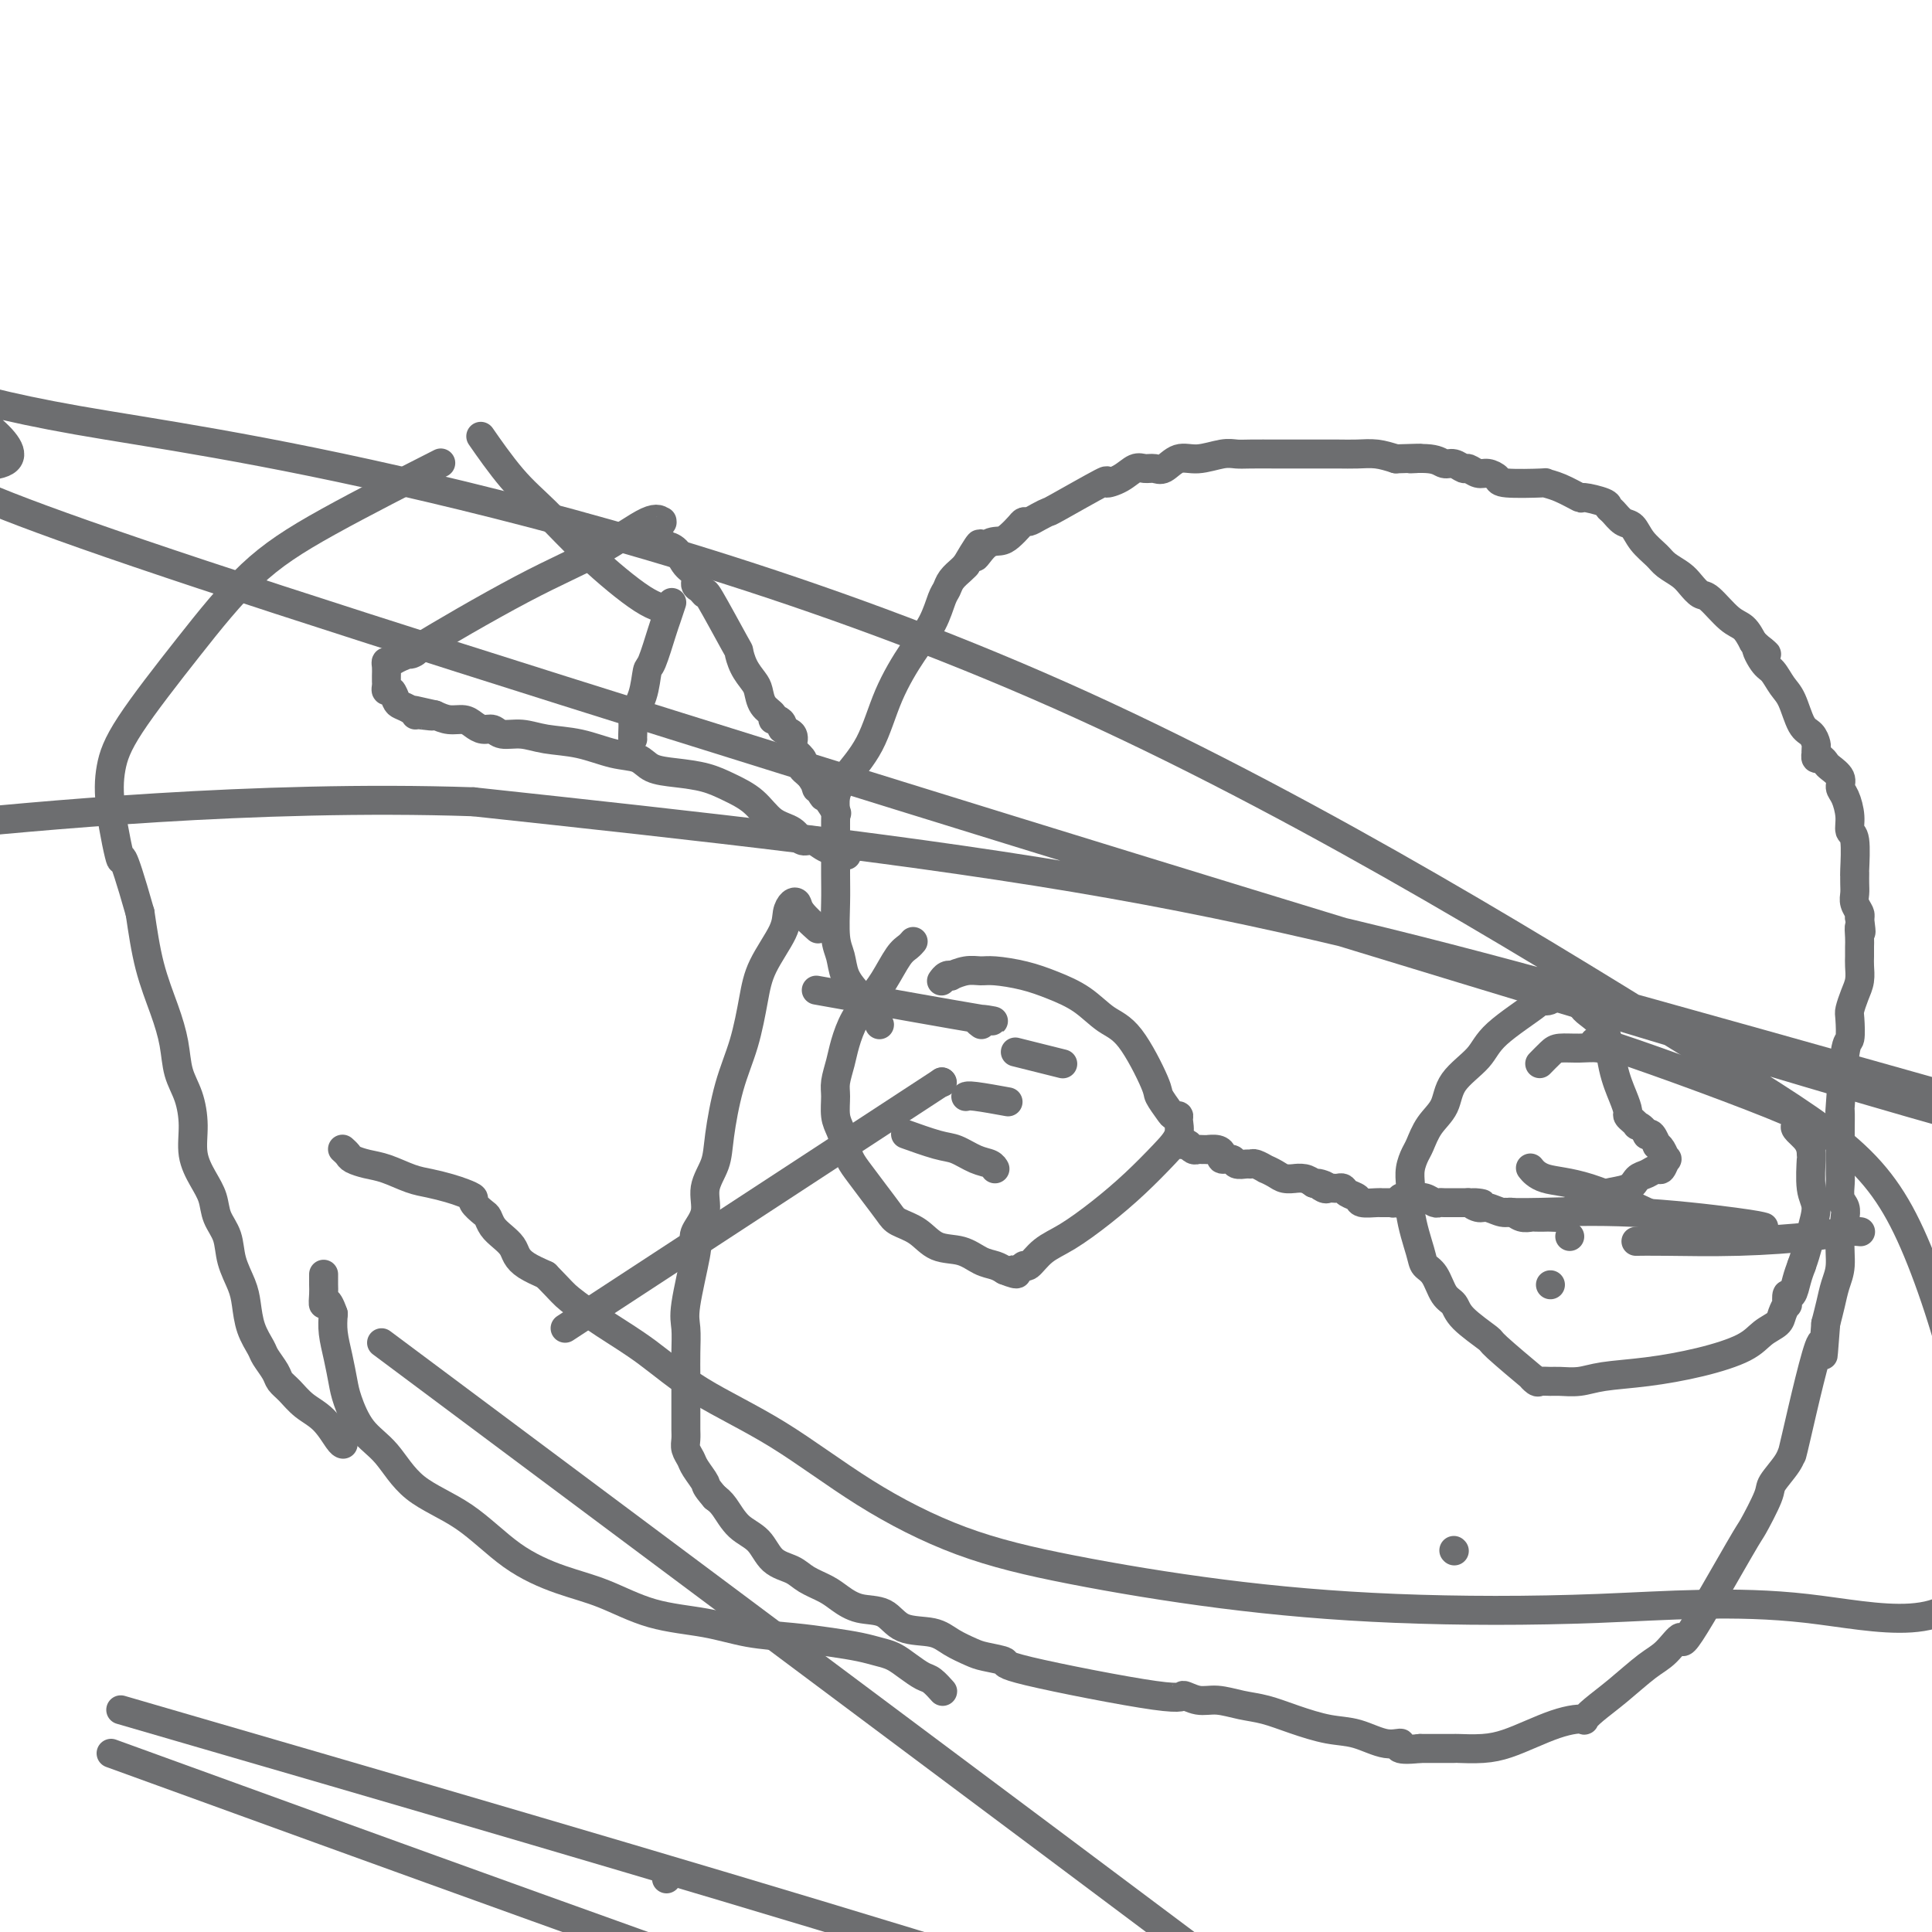 <svg viewBox='0 0 400 400' version='1.1' xmlns='http://www.w3.org/2000/svg' xmlns:xlink='http://www.w3.org/1999/xlink'><g fill='none' stroke='#6D6E70' stroke-width='6' stroke-linecap='round' stroke-linejoin='round'><path d='M189,195c0.000,-0.000 0.000,-0.000 0,0c-0.000,0.000 -0.000,0.000 0,0c0.000,-0.000 0.001,-0.001 0,0c-0.001,0.001 -0.003,0.003 0,0c0.003,-0.003 0.010,-0.012 0,0c-0.010,0.012 -0.036,0.043 0,0c0.036,-0.043 0.134,-0.161 0,0c-0.134,0.161 -0.501,0.600 -1,1c-0.499,0.400 -1.132,0.760 -2,2c-0.868,1.240 -1.973,3.359 -3,5c-1.027,1.641 -1.978,2.803 -3,4c-1.022,1.197 -2.116,2.430 -3,4c-0.884,1.570 -1.558,3.477 -2,5c-0.442,1.523 -0.651,2.662 -1,4c-0.349,1.338 -0.836,2.875 -1,4c-0.164,1.125 -0.003,1.837 0,3c0.003,1.163 -0.152,2.775 0,4c0.152,1.225 0.610,2.063 1,3c0.390,0.937 0.714,1.974 1,3c0.286,1.026 0.536,2.043 1,3c0.464,0.957 1.142,1.855 2,3c0.858,1.145 1.897,2.538 3,4c1.103,1.462 2.269,2.992 3,4c0.731,1.008 1.028,1.492 2,2c0.972,0.508 2.620,1.039 4,2c1.380,0.961 2.491,2.351 4,3c1.509,0.649 3.415,0.555 5,1c1.585,0.445 2.850,1.427 4,2c1.150,0.573 2.186,0.735 3,1c0.814,0.265 1.407,0.632 2,1'/><path d='M208,263c3.810,1.528 2.335,0.348 2,0c-0.335,-0.348 0.470,0.138 1,0c0.530,-0.138 0.786,-0.899 1,-1c0.214,-0.101 0.386,0.457 1,0c0.614,-0.457 1.669,-1.928 3,-3c1.331,-1.072 2.939,-1.746 5,-3c2.061,-1.254 4.576,-3.089 7,-5c2.424,-1.911 4.755,-3.899 7,-6c2.245,-2.101 4.402,-4.314 6,-6c1.598,-1.686 2.637,-2.845 3,-4c0.363,-1.155 0.051,-2.306 0,-3c-0.051,-0.694 0.158,-0.931 0,-1c-0.158,-0.069 -0.684,0.032 -1,0c-0.316,-0.032 -0.422,-0.195 -1,-1c-0.578,-0.805 -1.629,-2.253 -2,-3c-0.371,-0.747 -0.061,-0.794 -1,-3c-0.939,-2.206 -3.127,-6.569 -5,-9c-1.873,-2.431 -3.433,-2.928 -5,-4c-1.567,-1.072 -3.143,-2.718 -5,-4c-1.857,-1.282 -3.994,-2.201 -6,-3c-2.006,-0.799 -3.880,-1.478 -6,-2c-2.120,-0.522 -4.487,-0.886 -6,-1c-1.513,-0.114 -2.174,0.021 -3,0c-0.826,-0.021 -1.819,-0.198 -3,0c-1.181,0.198 -2.551,0.771 -3,1c-0.449,0.229 0.024,0.113 0,0c-0.024,-0.113 -0.545,-0.223 -1,0c-0.455,0.223 -0.844,0.778 -1,1c-0.156,0.222 -0.078,0.111 0,0'/><path d='M169,205c14.370,2.566 28.740,5.132 34,6c5.260,0.868 1.409,0.036 0,0c-1.409,-0.036 -0.378,0.722 0,1c0.378,0.278 0.102,0.075 0,0c-0.102,-0.075 -0.029,-0.021 0,0c0.029,0.021 0.015,0.011 0,0'/><path d='M188,235c0.001,0.000 0.002,0.001 0,0c-0.002,-0.001 -0.006,-0.002 0,0c0.006,0.002 0.021,0.008 0,0c-0.021,-0.008 -0.078,-0.028 0,0c0.078,0.028 0.292,0.105 0,0c-0.292,-0.105 -1.091,-0.393 0,0c1.091,0.393 4.072,1.468 6,2c1.928,0.532 2.804,0.521 4,1c1.196,0.479 2.712,1.448 4,2c1.288,0.552 2.347,0.687 3,1c0.653,0.313 0.901,0.804 1,1c0.099,0.196 0.050,0.098 0,0'/><path d='M200,227c-0.000,0.000 -0.000,0.000 0,0c0.000,-0.000 0.002,-0.001 0,0c-0.002,0.001 -0.006,0.004 0,0c0.006,-0.004 0.024,-0.015 0,0c-0.024,0.015 -0.089,0.056 0,0c0.089,-0.056 0.332,-0.207 2,0c1.668,0.207 4.762,0.774 6,1c1.238,0.226 0.619,0.113 0,0'/><path d='M211,218c-0.005,-0.001 -0.009,-0.002 0,0c0.009,0.002 0.032,0.008 0,0c-0.032,-0.008 -0.119,-0.030 0,0c0.119,0.030 0.444,0.111 0,0c-0.444,-0.111 -1.658,-0.415 0,0c1.658,0.415 6.188,1.547 8,2c1.812,0.453 0.906,0.226 0,0'/><path d='M245,237c0.002,0.000 0.005,0.000 0,0c-0.005,-0.000 -0.016,-0.001 0,0c0.016,0.001 0.060,0.004 0,0c-0.060,-0.004 -0.223,-0.015 0,0c0.223,0.015 0.833,0.057 1,0c0.167,-0.057 -0.109,-0.211 0,0c0.109,0.211 0.602,0.789 1,1c0.398,0.211 0.702,0.056 1,0c0.298,-0.056 0.592,-0.012 1,0c0.408,0.012 0.931,-0.007 1,0c0.069,0.007 -0.314,0.039 0,0c0.314,-0.039 1.326,-0.150 2,0c0.674,0.150 1.010,0.562 1,1c-0.010,0.438 -0.367,0.902 0,1c0.367,0.098 1.459,-0.171 2,0c0.541,0.171 0.531,0.782 1,1c0.469,0.218 1.416,0.044 2,0c0.584,-0.044 0.804,0.044 1,0c0.196,-0.044 0.370,-0.218 1,0c0.630,0.218 1.718,0.829 2,1c0.282,0.171 -0.241,-0.098 0,0c0.241,0.098 1.247,0.561 2,1c0.753,0.439 1.251,0.852 2,1c0.749,0.148 1.747,0.029 2,0c0.253,-0.029 -0.240,0.031 0,0c0.240,-0.031 1.211,-0.152 2,0c0.789,0.152 1.394,0.576 2,1'/><path d='M272,245c4.356,1.177 1.744,0.119 1,0c-0.744,-0.119 0.378,0.699 1,1c0.622,0.301 0.743,0.084 1,0c0.257,-0.084 0.651,-0.034 1,0c0.349,0.034 0.655,0.051 1,0c0.345,-0.051 0.730,-0.171 1,0c0.270,0.171 0.427,0.634 1,1c0.573,0.366 1.563,0.634 2,1c0.437,0.366 0.321,0.830 1,1c0.679,0.170 2.153,0.045 3,0c0.847,-0.045 1.067,-0.011 1,0c-0.067,0.011 -0.421,-0.001 0,0c0.421,0.001 1.618,0.014 2,0c0.382,-0.014 -0.052,-0.056 0,0c0.052,0.056 0.591,0.212 1,0c0.409,-0.212 0.690,-0.790 1,-1c0.310,-0.210 0.650,-0.053 1,0c0.350,0.053 0.710,0.000 1,0c0.290,-0.000 0.510,0.053 1,0c0.490,-0.053 1.248,-0.210 2,0c0.752,0.210 1.497,0.788 2,1c0.503,0.212 0.765,0.057 1,0c0.235,-0.057 0.444,-0.015 1,0c0.556,0.015 1.458,0.004 2,0c0.542,-0.004 0.723,-0.001 1,0c0.277,0.001 0.651,0.000 1,0c0.349,-0.000 0.675,-0.000 1,0'/><path d='M304,249c5.138,0.553 1.981,-0.063 1,0c-0.981,0.063 0.212,0.805 1,1c0.788,0.195 1.171,-0.158 2,0c0.829,0.158 2.105,0.827 3,1c0.895,0.173 1.410,-0.150 2,0c0.590,0.150 1.255,0.772 2,1c0.745,0.228 1.569,0.062 2,0c0.431,-0.062 0.467,-0.018 1,0c0.533,0.018 1.562,0.012 2,0c0.438,-0.012 0.286,-0.031 1,0c0.714,0.031 2.293,0.110 3,0c0.707,-0.110 0.543,-0.410 1,-1c0.457,-0.590 1.536,-1.471 3,-2c1.464,-0.529 3.312,-0.705 4,-1c0.688,-0.295 0.216,-0.710 1,-1c0.784,-0.290 2.826,-0.454 4,-1c1.174,-0.546 1.481,-1.475 2,-2c0.519,-0.525 1.250,-0.647 2,-1c0.750,-0.353 1.519,-0.938 2,-1c0.481,-0.062 0.675,0.400 1,0c0.325,-0.400 0.781,-1.660 1,-2c0.219,-0.340 0.199,0.241 0,0c-0.199,-0.241 -0.578,-1.305 -1,-2c-0.422,-0.695 -0.886,-1.021 -1,-1c-0.114,0.021 0.123,0.390 0,0c-0.123,-0.390 -0.607,-1.540 -1,-2c-0.393,-0.460 -0.697,-0.230 -1,0'/><path d='M341,235c-0.774,-1.548 -1.709,-1.919 -2,-2c-0.291,-0.081 0.064,0.129 0,0c-0.064,-0.129 -0.545,-0.596 -1,-1c-0.455,-0.404 -0.882,-0.744 -1,-1c-0.118,-0.256 0.074,-0.427 0,-1c-0.074,-0.573 -0.413,-1.547 -1,-3c-0.587,-1.453 -1.422,-3.384 -2,-6c-0.578,-2.616 -0.897,-5.916 -2,-8c-1.103,-2.084 -2.988,-2.950 -4,-4c-1.012,-1.050 -1.150,-2.283 -2,-3c-0.850,-0.717 -2.411,-0.917 -3,-1c-0.589,-0.083 -0.205,-0.050 0,0c0.205,0.050 0.230,0.117 0,0c-0.230,-0.117 -0.716,-0.419 -1,0c-0.284,0.419 -0.366,1.559 -1,2c-0.634,0.441 -1.819,0.181 -2,0c-0.181,-0.181 0.644,-0.285 -1,1c-1.644,1.285 -5.756,3.960 -8,6c-2.244,2.040 -2.618,3.446 -4,5c-1.382,1.554 -3.770,3.255 -5,5c-1.230,1.745 -1.300,3.534 -2,5c-0.700,1.466 -2.030,2.609 -3,4c-0.970,1.391 -1.580,3.028 -2,4c-0.420,0.972 -0.648,1.277 -1,2c-0.352,0.723 -0.826,1.864 -1,3c-0.174,1.136 -0.047,2.267 0,3c0.047,0.733 0.013,1.066 0,2c-0.013,0.934 -0.007,2.467 0,4'/><path d='M292,251c0.418,3.039 1.464,6.137 2,8c0.536,1.863 0.563,2.493 1,3c0.437,0.507 1.285,0.893 2,2c0.715,1.107 1.299,2.935 2,4c0.701,1.065 1.521,1.366 2,2c0.479,0.634 0.617,1.601 2,3c1.383,1.399 4.010,3.230 5,4c0.990,0.770 0.344,0.479 2,2c1.656,1.521 5.613,4.852 7,6c1.387,1.148 0.204,0.111 0,0c-0.204,-0.111 0.570,0.703 1,1c0.430,0.297 0.516,0.076 1,0c0.484,-0.076 1.366,-0.009 2,0c0.634,0.009 1.019,-0.041 2,0c0.981,0.041 2.559,0.174 4,0c1.441,-0.174 2.745,-0.655 5,-1c2.255,-0.345 5.462,-0.554 9,-1c3.538,-0.446 7.406,-1.130 11,-2c3.594,-0.870 6.914,-1.926 9,-3c2.086,-1.074 2.937,-2.166 4,-3c1.063,-0.834 2.337,-1.408 3,-2c0.663,-0.592 0.717,-1.200 1,-2c0.283,-0.800 0.797,-1.793 1,-2c0.203,-0.207 0.096,0.370 0,0c-0.096,-0.370 -0.180,-1.687 0,-2c0.180,-0.313 0.625,0.377 1,0c0.375,-0.377 0.678,-1.822 1,-3c0.322,-1.178 0.661,-2.089 1,-3'/><path d='M373,262c1.150,-3.178 1.523,-5.122 2,-7c0.477,-1.878 1.056,-3.688 1,-5c-0.056,-1.312 -0.748,-2.125 -1,-4c-0.252,-1.875 -0.065,-4.812 0,-6c0.065,-1.188 0.008,-0.626 0,-1c-0.008,-0.374 0.035,-1.682 -1,-3c-1.035,-1.318 -3.147,-2.644 -2,-3c1.147,-0.356 5.554,0.259 -2,-3c-7.554,-3.259 -27.067,-10.390 -35,-13c-7.933,-2.610 -4.285,-0.697 -3,0c1.285,0.697 0.207,0.180 -1,0c-1.207,-0.180 -2.545,-0.023 -4,0c-1.455,0.023 -3.029,-0.087 -4,0c-0.971,0.087 -1.338,0.369 -2,1c-0.662,0.631 -1.618,1.609 -2,2c-0.382,0.391 -0.191,0.196 0,0'/><path d='M325,256c0.000,0.000 0.000,0.000 0,0c0.000,0.000 0.000,0.000 0,0c0.000,0.000 0.000,0.000 0,0c0.000,0.000 0.000,0.000 0,0c0.000,0.000 0.000,0.000 0,0'/><path d='M339,257c0.006,-0.000 0.013,-0.000 0,0c-0.013,0.000 -0.045,0.001 0,0c0.045,-0.001 0.166,-0.003 0,0c-0.166,0.003 -0.621,0.011 0,0c0.621,-0.011 2.318,-0.041 6,0c3.682,0.041 9.351,0.155 15,0c5.649,-0.155 11.279,-0.577 15,-1c3.721,-0.423 5.533,-0.845 7,-1c1.467,-0.155 2.587,-0.042 3,0c0.413,0.042 0.118,0.012 0,0c-0.118,-0.012 -0.059,-0.006 0,0'/><path d='M312,251c0.007,0.000 0.014,0.001 0,0c-0.014,-0.001 -0.050,-0.002 0,0c0.050,0.002 0.187,0.007 0,0c-0.187,-0.007 -0.698,-0.026 0,0c0.698,0.026 2.604,0.098 7,0c4.396,-0.098 11.281,-0.367 19,0c7.719,0.367 16.270,1.368 21,2c4.730,0.632 5.637,0.895 6,1c0.363,0.105 0.181,0.053 0,0'/><path d='M317,242c-0.012,-0.015 -0.023,-0.030 0,0c0.023,0.030 0.082,0.103 0,0c-0.082,-0.103 -0.304,-0.384 0,0c0.304,0.384 1.133,1.433 3,2c1.867,0.567 4.772,0.653 9,2c4.228,1.347 9.779,3.956 12,5c2.221,1.044 1.110,0.522 0,0'/><path d='M321,266c0.000,0.000 0.000,0.000 0,0c0.000,0.000 0.000,0.000 0,0c-0.000,0.000 0.000,0.000 0,0c0.000,0.000 0.000,0.000 0,0'/><path d='M182,212c-0.000,-0.000 -0.000,-0.001 0,0c0.000,0.001 0.001,0.002 0,0c-0.001,-0.002 -0.004,-0.007 0,0c0.004,0.007 0.013,0.024 0,0c-0.013,-0.024 -0.049,-0.091 0,0c0.049,0.091 0.183,0.338 0,0c-0.183,-0.338 -0.683,-1.261 -1,-2c-0.317,-0.739 -0.452,-1.293 -1,-2c-0.548,-0.707 -1.510,-1.568 -2,-2c-0.490,-0.432 -0.510,-0.435 -1,-1c-0.490,-0.565 -1.452,-1.691 -2,-3c-0.548,-1.309 -0.683,-2.800 -1,-4c-0.317,-1.200 -0.817,-2.107 -1,-4c-0.183,-1.893 -0.049,-4.771 0,-7c0.049,-2.229 0.012,-3.807 0,-6c-0.012,-2.193 0.000,-5.000 0,-7c-0.000,-2.000 -0.012,-3.191 0,-4c0.012,-0.809 0.049,-1.234 0,-2c-0.049,-0.766 -0.184,-1.873 0,-3c0.184,-1.127 0.686,-2.274 2,-4c1.314,-1.726 3.441,-4.031 5,-7c1.559,-2.969 2.550,-6.602 4,-10c1.450,-3.398 3.357,-6.563 5,-9c1.643,-2.437 3.021,-4.148 4,-6c0.979,-1.852 1.558,-3.844 2,-5c0.442,-1.156 0.747,-1.475 1,-2c0.253,-0.525 0.453,-1.257 1,-2c0.547,-0.743 1.442,-1.498 2,-2c0.558,-0.502 0.779,-0.751 1,-1'/><path d='M200,117c4.551,-7.771 2.427,-3.199 2,-2c-0.427,1.199 0.841,-0.975 2,-2c1.159,-1.025 2.208,-0.901 3,-1c0.792,-0.099 1.328,-0.422 2,-1c0.672,-0.578 1.480,-1.413 2,-2c0.520,-0.587 0.751,-0.926 1,-1c0.249,-0.074 0.517,0.119 1,0c0.483,-0.119 1.181,-0.549 2,-1c0.819,-0.451 1.759,-0.921 2,-1c0.241,-0.079 -0.217,0.234 2,-1c2.217,-1.234 7.108,-4.015 9,-5c1.892,-0.985 0.786,-0.173 1,0c0.214,0.173 1.747,-0.291 3,-1c1.253,-0.709 2.225,-1.662 3,-2c0.775,-0.338 1.353,-0.061 2,0c0.647,0.061 1.363,-0.092 2,0c0.637,0.092 1.196,0.431 2,0c0.804,-0.431 1.855,-1.632 3,-2c1.145,-0.368 2.386,0.098 4,0c1.614,-0.098 3.600,-0.758 5,-1c1.400,-0.242 2.212,-0.065 3,0c0.788,0.065 1.550,0.017 3,0c1.450,-0.017 3.588,-0.005 5,0c1.412,0.005 2.099,0.001 3,0c0.901,-0.001 2.015,-0.001 3,0c0.985,0.001 1.841,0.003 3,0c1.159,-0.003 2.620,-0.011 4,0c1.380,0.011 2.679,0.041 4,0c1.321,-0.041 2.663,-0.155 4,0c1.337,0.155 2.668,0.577 4,1'/><path d='M289,95c8.833,-0.292 3.915,-0.022 3,0c-0.915,0.022 2.174,-0.206 4,0c1.826,0.206 2.390,0.844 3,1c0.610,0.156 1.265,-0.169 2,0c0.735,0.169 1.549,0.833 2,1c0.451,0.167 0.538,-0.162 1,0c0.462,0.162 1.298,0.814 2,1c0.702,0.186 1.268,-0.094 2,0c0.732,0.094 1.629,0.563 2,1c0.371,0.437 0.216,0.843 2,1c1.784,0.157 5.508,0.066 7,0c1.492,-0.066 0.754,-0.106 1,0c0.246,0.106 1.477,0.357 3,1c1.523,0.643 3.339,1.677 4,2c0.661,0.323 0.169,-0.064 1,0c0.831,0.064 2.985,0.579 4,1c1.015,0.421 0.890,0.748 1,1c0.110,0.252 0.456,0.427 1,1c0.544,0.573 1.285,1.543 2,2c0.715,0.457 1.403,0.402 2,1c0.597,0.598 1.104,1.850 2,3c0.896,1.150 2.180,2.196 3,3c0.820,0.804 1.177,1.364 2,2c0.823,0.636 2.114,1.347 3,2c0.886,0.653 1.368,1.248 2,2c0.632,0.752 1.415,1.660 2,2c0.585,0.340 0.971,0.112 2,1c1.029,0.888 2.700,2.893 4,4c1.300,1.107 2.229,1.316 3,2c0.771,0.684 1.386,1.842 2,3'/><path d='M363,133c4.987,4.552 1.955,1.433 1,1c-0.955,-0.433 0.167,1.821 1,3c0.833,1.179 1.379,1.285 2,2c0.621,0.715 1.319,2.041 2,3c0.681,0.959 1.345,1.552 2,3c0.655,1.448 1.300,3.751 2,5c0.700,1.249 1.456,1.444 2,2c0.544,0.556 0.877,1.474 1,2c0.123,0.526 0.036,0.662 0,1c-0.036,0.338 -0.020,0.878 0,1c0.020,0.122 0.046,-0.175 0,0c-0.046,0.175 -0.162,0.823 0,1c0.162,0.177 0.603,-0.118 1,0c0.397,0.118 0.750,0.649 1,1c0.250,0.351 0.397,0.523 1,1c0.603,0.477 1.663,1.259 2,2c0.337,0.741 -0.050,1.440 0,2c0.050,0.560 0.535,0.981 1,2c0.465,1.019 0.909,2.638 1,4c0.091,1.362 -0.172,2.469 0,3c0.172,0.531 0.778,0.488 1,2c0.222,1.512 0.060,4.579 0,6c-0.060,1.421 -0.017,1.195 0,1c0.017,-0.195 0.008,-0.361 0,0c-0.008,0.361 -0.016,1.249 0,2c0.016,0.751 0.056,1.366 0,2c-0.056,0.634 -0.207,1.286 0,2c0.207,0.714 0.774,1.490 1,2c0.226,0.510 0.113,0.755 0,1'/><path d='M385,190c0.619,4.843 0.166,2.452 0,2c-0.166,-0.452 -0.044,1.037 0,2c0.044,0.963 0.009,1.401 0,2c-0.009,0.599 0.008,1.358 0,2c-0.008,0.642 -0.041,1.167 0,2c0.041,0.833 0.155,1.976 0,3c-0.155,1.024 -0.580,1.931 -1,3c-0.420,1.069 -0.834,2.300 -1,3c-0.166,0.700 -0.083,0.870 0,2c0.083,1.130 0.166,3.220 0,4c-0.166,0.780 -0.580,0.249 -1,3c-0.420,2.751 -0.845,8.785 -1,11c-0.155,2.215 -0.042,0.610 0,1c0.042,0.390 0.011,2.776 0,4c-0.011,1.224 -0.003,1.285 0,2c0.003,0.715 -0.000,2.082 0,3c0.000,0.918 0.004,1.386 0,2c-0.004,0.614 -0.015,1.373 0,2c0.015,0.627 0.056,1.123 0,2c-0.056,0.877 -0.210,2.137 0,3c0.210,0.863 0.784,1.331 1,2c0.216,0.669 0.073,1.540 0,2c-0.073,0.460 -0.075,0.510 0,1c0.075,0.490 0.227,1.422 0,2c-0.227,0.578 -0.834,0.804 -1,2c-0.166,1.196 0.110,3.362 0,5c-0.110,1.638 -0.607,2.749 -1,4c-0.393,1.251 -0.684,2.643 -1,4c-0.316,1.357 -0.658,2.678 -1,4'/><path d='M378,274c-1.021,12.808 -0.075,2.829 -1,4c-0.925,1.171 -3.723,13.492 -5,19c-1.277,5.508 -1.032,4.202 -1,4c0.032,-0.202 -0.147,0.700 -1,2c-0.853,1.300 -2.380,2.997 -3,4c-0.620,1.003 -0.332,1.313 -1,3c-0.668,1.687 -2.293,4.752 -3,6c-0.707,1.248 -0.497,0.677 -3,5c-2.503,4.323 -7.718,13.538 -10,17c-2.282,3.462 -1.630,1.172 -2,1c-0.370,-0.172 -1.764,1.776 -3,3c-1.236,1.224 -2.316,1.726 -4,3c-1.684,1.274 -3.972,3.322 -6,5c-2.028,1.678 -3.794,2.988 -5,4c-1.206,1.012 -1.851,1.727 -2,2c-0.149,0.273 0.197,0.104 0,0c-0.197,-0.104 -0.939,-0.143 -2,0c-1.061,0.143 -2.443,0.469 -4,1c-1.557,0.531 -3.289,1.267 -5,2c-1.711,0.733 -3.399,1.464 -5,2c-1.601,0.536 -3.114,0.876 -5,1c-1.886,0.124 -4.145,0.033 -5,0c-0.855,-0.033 -0.307,-0.009 -1,0c-0.693,0.009 -2.627,0.003 -4,0c-1.373,-0.003 -2.187,-0.001 -3,0'/><path d='M294,362c-6.062,0.672 -4.216,-0.649 -4,-1c0.216,-0.351 -1.197,0.267 -3,0c-1.803,-0.267 -3.997,-1.419 -6,-2c-2.003,-0.581 -3.817,-0.591 -6,-1c-2.183,-0.409 -4.737,-1.219 -7,-2c-2.263,-0.781 -4.236,-1.535 -6,-2c-1.764,-0.465 -3.317,-0.642 -5,-1c-1.683,-0.358 -3.494,-0.898 -5,-1c-1.506,-0.102 -2.708,0.232 -4,0c-1.292,-0.232 -2.675,-1.032 -3,-1c-0.325,0.032 0.406,0.896 -6,0c-6.406,-0.896 -19.949,-3.552 -26,-5c-6.051,-1.448 -4.608,-1.688 -5,-2c-0.392,-0.312 -2.618,-0.697 -4,-1c-1.382,-0.303 -1.918,-0.523 -3,-1c-1.082,-0.477 -2.708,-1.212 -4,-2c-1.292,-0.788 -2.250,-1.629 -4,-2c-1.750,-0.371 -4.291,-0.273 -6,-1c-1.709,-0.727 -2.586,-2.277 -4,-3c-1.414,-0.723 -3.364,-0.617 -5,-1c-1.636,-0.383 -2.959,-1.255 -4,-2c-1.041,-0.745 -1.800,-1.361 -3,-2c-1.200,-0.639 -2.842,-1.299 -4,-2c-1.158,-0.701 -1.833,-1.441 -3,-2c-1.167,-0.559 -2.827,-0.937 -4,-2c-1.173,-1.063 -1.861,-2.811 -3,-4c-1.139,-1.189 -2.730,-1.820 -4,-3c-1.270,-1.180 -2.220,-2.909 -3,-4c-0.780,-1.091 -1.390,-1.546 -2,-2'/><path d='M148,310c-2.200,-2.534 -1.700,-2.370 -2,-3c-0.300,-0.630 -1.401,-2.056 -2,-3c-0.599,-0.944 -0.696,-1.406 -1,-2c-0.304,-0.594 -0.813,-1.319 -1,-2c-0.187,-0.681 -0.050,-1.318 0,-2c0.050,-0.682 0.013,-1.409 0,-2c-0.013,-0.591 -0.003,-1.047 0,-2c0.003,-0.953 -0.001,-2.405 0,-4c0.001,-1.595 0.008,-3.334 0,-5c-0.008,-1.666 -0.030,-3.258 0,-5c0.030,-1.742 0.111,-3.634 0,-5c-0.111,-1.366 -0.414,-2.205 0,-5c0.414,-2.795 1.545,-7.545 2,-10c0.455,-2.455 0.234,-2.617 0,-3c-0.234,-0.383 -0.481,-0.989 0,-2c0.481,-1.011 1.689,-2.427 2,-4c0.311,-1.573 -0.275,-3.302 0,-5c0.275,-1.698 1.411,-3.366 2,-5c0.589,-1.634 0.631,-3.235 1,-6c0.369,-2.765 1.066,-6.693 2,-10c0.934,-3.307 2.106,-5.992 3,-9c0.894,-3.008 1.510,-6.340 2,-9c0.490,-2.660 0.853,-4.647 2,-7c1.147,-2.353 3.079,-5.071 4,-7c0.921,-1.929 0.832,-3.070 1,-4c0.168,-0.930 0.592,-1.650 1,-2c0.408,-0.350 0.800,-0.331 1,0c0.200,0.331 0.208,0.974 1,2c0.792,1.026 2.369,2.436 3,3c0.631,0.564 0.315,0.282 0,0'/><path d='M175,177c0.002,0.000 0.003,0.001 0,0c-0.003,-0.001 -0.011,-0.003 0,0c0.011,0.003 0.039,0.012 0,0c-0.039,-0.012 -0.146,-0.046 0,0c0.146,0.046 0.544,0.172 0,0c-0.544,-0.172 -2.031,-0.641 -3,-1c-0.969,-0.359 -1.421,-0.608 -2,-1c-0.579,-0.392 -1.287,-0.927 -2,-1c-0.713,-0.073 -1.432,0.314 -2,0c-0.568,-0.314 -0.986,-1.331 -2,-2c-1.014,-0.669 -2.626,-0.992 -4,-2c-1.374,-1.008 -2.511,-2.703 -4,-4c-1.489,-1.297 -3.331,-2.197 -5,-3c-1.669,-0.803 -3.164,-1.509 -5,-2c-1.836,-0.491 -4.011,-0.765 -6,-1c-1.989,-0.235 -3.791,-0.430 -5,-1c-1.209,-0.570 -1.824,-1.516 -3,-2c-1.176,-0.484 -2.913,-0.507 -5,-1c-2.087,-0.493 -4.523,-1.457 -7,-2c-2.477,-0.543 -4.995,-0.667 -7,-1c-2.005,-0.333 -3.496,-0.877 -5,-1c-1.504,-0.123 -3.021,0.173 -4,0c-0.979,-0.173 -1.420,-0.816 -2,-1c-0.580,-0.184 -1.299,0.092 -2,0c-0.701,-0.092 -1.384,-0.550 -2,-1c-0.616,-0.450 -1.166,-0.890 -2,-1c-0.834,-0.110 -1.953,0.112 -3,0c-1.047,-0.112 -2.024,-0.556 -3,-1'/><path d='M90,148c-8.782,-2.008 -2.738,-0.527 -1,0c1.738,0.527 -0.830,0.101 -2,0c-1.170,-0.101 -0.943,0.123 -1,0c-0.057,-0.123 -0.397,-0.592 -1,-1c-0.603,-0.408 -1.468,-0.753 -2,-1c-0.532,-0.247 -0.731,-0.395 -1,-1c-0.269,-0.605 -0.608,-1.667 -1,-2c-0.392,-0.333 -0.837,0.062 -1,0c-0.163,-0.062 -0.044,-0.581 0,-1c0.044,-0.419 0.015,-0.739 0,-1c-0.015,-0.261 -0.015,-0.465 0,-1c0.015,-0.535 0.043,-1.403 0,-2c-0.043,-0.597 -0.159,-0.924 0,-1c0.159,-0.076 0.591,0.098 1,0c0.409,-0.098 0.793,-0.470 2,-1c1.207,-0.530 3.236,-1.219 3,-1c-0.236,0.219 -2.739,1.344 1,-1c3.739,-2.344 13.720,-8.159 21,-12c7.280,-3.841 11.861,-5.709 16,-8c4.139,-2.291 7.837,-5.003 10,-6c2.163,-0.997 2.790,-0.277 3,0c0.210,0.277 0.004,0.112 0,0c-0.004,-0.112 0.195,-0.170 0,0c-0.195,0.170 -0.784,0.568 -1,1c-0.216,0.432 -0.058,0.899 0,1c0.058,0.101 0.016,-0.165 0,0c-0.016,0.165 -0.004,0.761 0,1c0.004,0.239 0.002,0.119 0,0'/><path d='M136,111c0.789,0.922 1.760,1.727 2,2c0.240,0.273 -0.252,0.013 0,0c0.252,-0.013 1.247,0.219 2,1c0.753,0.781 1.264,2.109 2,3c0.736,0.891 1.699,1.344 2,2c0.301,0.656 -0.059,1.515 0,2c0.059,0.485 0.537,0.597 1,1c0.463,0.403 0.911,1.097 1,1c0.089,-0.097 -0.180,-0.987 1,1c1.180,1.987 3.808,6.849 5,9c1.192,2.151 0.948,1.591 1,2c0.052,0.409 0.400,1.787 1,3c0.600,1.213 1.452,2.262 2,3c0.548,0.738 0.790,1.164 1,2c0.210,0.836 0.386,2.083 1,3c0.614,0.917 1.665,1.503 2,2c0.335,0.497 -0.046,0.906 0,1c0.046,0.094 0.521,-0.125 1,0c0.479,0.125 0.964,0.596 1,1c0.036,0.404 -0.375,0.742 0,1c0.375,0.258 1.537,0.436 2,1c0.463,0.564 0.228,1.513 0,2c-0.228,0.487 -0.451,0.512 0,1c0.451,0.488 1.574,1.440 2,2c0.426,0.560 0.155,0.727 0,1c-0.155,0.273 -0.196,0.650 0,1c0.196,0.350 0.627,0.671 1,1c0.373,0.329 0.686,0.664 1,1'/><path d='M168,161c4.890,7.726 1.114,2.042 0,0c-1.114,-2.042 0.433,-0.443 1,0c0.567,0.443 0.155,-0.270 0,0c-0.155,0.270 -0.054,1.523 0,2c0.054,0.477 0.060,0.177 0,0c-0.060,-0.177 -0.187,-0.233 0,0c0.187,0.233 0.689,0.753 1,1c0.311,0.247 0.430,0.220 1,1c0.570,0.780 1.591,2.366 2,3c0.409,0.634 0.204,0.317 0,0'/><path d='M139,125c-0.000,0.000 -0.000,0.001 0,0c0.000,-0.001 0.001,-0.003 0,0c-0.001,0.003 -0.003,0.011 0,0c0.003,-0.011 0.013,-0.040 0,0c-0.013,0.040 -0.049,0.148 0,0c0.049,-0.148 0.181,-0.551 0,0c-0.181,0.551 -0.677,2.057 -1,3c-0.323,0.943 -0.472,1.321 -1,3c-0.528,1.679 -1.434,4.657 -2,6c-0.566,1.343 -0.793,1.050 -1,2c-0.207,0.950 -0.395,3.144 -1,5c-0.605,1.856 -1.626,3.373 -2,4c-0.374,0.627 -0.100,0.364 0,1c0.100,0.636 0.027,2.171 0,3c-0.027,0.829 -0.008,0.951 0,1c0.008,0.049 0.004,0.024 0,0'/><path d='M195,350c-0.000,-0.000 -0.001,-0.001 0,0c0.001,0.001 0.002,0.002 0,0c-0.002,-0.002 -0.007,-0.007 0,0c0.007,0.007 0.025,0.028 0,0c-0.025,-0.028 -0.092,-0.104 0,0c0.092,0.104 0.345,0.389 0,0c-0.345,-0.389 -1.288,-1.452 -2,-2c-0.712,-0.548 -1.192,-0.581 -2,-1c-0.808,-0.419 -1.942,-1.226 -3,-2c-1.058,-0.774 -2.040,-1.517 -3,-2c-0.960,-0.483 -1.899,-0.706 -3,-1c-1.101,-0.294 -2.365,-0.660 -4,-1c-1.635,-0.340 -3.641,-0.656 -6,-1c-2.359,-0.344 -5.072,-0.718 -8,-1c-2.928,-0.282 -6.071,-0.472 -9,-1c-2.929,-0.528 -5.644,-1.393 -9,-2c-3.356,-0.607 -7.351,-0.955 -11,-2c-3.649,-1.045 -6.950,-2.786 -10,-4c-3.050,-1.214 -5.847,-1.899 -9,-3c-3.153,-1.101 -6.661,-2.616 -10,-5c-3.339,-2.384 -6.509,-5.635 -10,-8c-3.491,-2.365 -7.303,-3.842 -10,-6c-2.697,-2.158 -4.281,-4.995 -6,-7c-1.719,-2.005 -3.575,-3.176 -5,-5c-1.425,-1.824 -2.421,-4.301 -3,-6c-0.579,-1.699 -0.743,-2.620 -1,-4c-0.257,-1.380 -0.608,-3.218 -1,-5c-0.392,-1.782 -0.826,-3.509 -1,-5c-0.174,-1.491 -0.087,-2.745 0,-4'/><path d='M69,272c-1.381,-4.068 -1.834,-2.239 -2,-2c-0.166,0.239 -0.044,-1.111 0,-2c0.044,-0.889 0.012,-1.316 0,-2c-0.012,-0.684 -0.003,-1.624 0,-2c0.003,-0.376 0.002,-0.188 0,0'/><path d='M71,299c0.000,0.000 0.001,0.000 0,0c-0.001,-0.000 -0.002,-0.000 0,0c0.002,0.000 0.007,0.001 0,0c-0.007,-0.001 -0.025,-0.005 0,0c0.025,0.005 0.092,0.020 0,0c-0.092,-0.020 -0.343,-0.074 -1,-1c-0.657,-0.926 -1.719,-2.722 -3,-4c-1.281,-1.278 -2.781,-2.037 -4,-3c-1.219,-0.963 -2.157,-2.129 -3,-3c-0.843,-0.871 -1.592,-1.445 -2,-2c-0.408,-0.555 -0.477,-1.089 -1,-2c-0.523,-0.911 -1.501,-2.199 -2,-3c-0.499,-0.801 -0.519,-1.115 -1,-2c-0.481,-0.885 -1.423,-2.340 -2,-4c-0.577,-1.660 -0.788,-3.525 -1,-5c-0.212,-1.475 -0.423,-2.561 -1,-4c-0.577,-1.439 -1.519,-3.230 -2,-5c-0.481,-1.770 -0.501,-3.518 -1,-5c-0.499,-1.482 -1.478,-2.698 -2,-4c-0.522,-1.302 -0.587,-2.690 -1,-4c-0.413,-1.310 -1.175,-2.544 -2,-4c-0.825,-1.456 -1.712,-3.136 -2,-5c-0.288,-1.864 0.023,-3.913 0,-6c-0.023,-2.087 -0.380,-4.213 -1,-6c-0.620,-1.787 -1.503,-3.236 -2,-5c-0.497,-1.764 -0.607,-3.844 -1,-6c-0.393,-2.156 -1.067,-4.388 -2,-7c-0.933,-2.612 -2.124,-5.603 -3,-9c-0.876,-3.397 -1.438,-7.198 -2,-11'/><path d='M29,189c-4.349,-15.311 -3.723,-10.587 -4,-11c-0.277,-0.413 -1.459,-5.962 -2,-10c-0.541,-4.038 -0.443,-6.565 0,-9c0.443,-2.435 1.229,-4.777 4,-9c2.771,-4.223 7.527,-10.328 12,-16c4.473,-5.672 8.663,-10.912 13,-15c4.337,-4.088 8.822,-7.024 16,-11c7.178,-3.976 17.051,-8.993 21,-11c3.949,-2.007 1.975,-1.003 0,0'/><path d='M100,91c0.010,0.014 0.020,0.029 0,0c-0.020,-0.029 -0.070,-0.101 0,0c0.070,0.101 0.260,0.374 0,0c-0.260,-0.374 -0.969,-1.396 0,0c0.969,1.396 3.616,5.211 6,8c2.384,2.789 4.506,4.551 7,7c2.494,2.449 5.359,5.584 9,9c3.641,3.416 8.057,7.112 11,9c2.943,1.888 4.412,1.968 5,2c0.588,0.032 0.294,0.016 0,0'/><path d='M71,238c0.000,0.000 0.000,0.000 0,0c-0.000,-0.000 -0.000,-0.000 0,0c0.000,0.000 0.000,0.000 0,0c-0.000,-0.000 -0.000,-0.000 0,0c0.000,0.000 0.000,0.000 0,0c-0.000,-0.000 -0.000,-0.000 0,0c0.000,0.000 0.000,0.000 0,0c-0.000,-0.000 -0.001,-0.001 0,0c0.001,0.001 0.004,0.003 0,0c-0.004,-0.003 -0.014,-0.012 0,0c0.014,0.012 0.051,0.045 0,0c-0.051,-0.045 -0.188,-0.168 0,0c0.188,0.168 0.703,0.626 1,1c0.297,0.374 0.375,0.663 1,1c0.625,0.337 1.798,0.720 3,1c1.202,0.280 2.433,0.456 4,1c1.567,0.544 3.472,1.455 5,2c1.528,0.545 2.681,0.722 4,1c1.319,0.278 2.805,0.656 4,1c1.195,0.344 2.099,0.655 3,1c0.901,0.345 1.799,0.725 2,1c0.201,0.275 -0.294,0.444 0,1c0.294,0.556 1.378,1.500 2,2c0.622,0.500 0.782,0.557 1,1c0.218,0.443 0.494,1.273 1,2c0.506,0.727 1.243,1.349 2,2c0.757,0.651 1.533,1.329 2,2c0.467,0.671 0.626,1.334 1,2c0.374,0.666 0.964,1.333 2,2c1.036,0.667 2.518,1.333 4,2'/><path d='M113,264c3.450,3.529 3.576,3.852 5,5c1.424,1.148 4.146,3.121 7,5c2.854,1.879 5.842,3.663 9,6c3.158,2.337 6.488,5.225 11,8c4.512,2.775 10.208,5.435 16,9c5.792,3.565 11.680,8.034 18,12c6.320,3.966 13.070,7.429 20,10c6.930,2.571 14.039,4.250 23,6c8.961,1.750 19.774,3.571 31,5c11.226,1.429 22.863,2.468 36,3c13.137,0.532 27.773,0.558 42,0c14.227,-0.558 28.046,-1.701 43,0c14.954,1.701 31.044,6.247 35,-8c3.956,-14.247 -4.221,-47.288 -12,-66c-7.779,-18.712 -15.161,-23.096 -44,-41c-28.839,-17.904 -79.135,-49.328 -129,-72c-49.865,-22.672 -99.298,-36.592 -135,-45c-35.702,-8.408 -57.674,-11.304 -73,-14c-15.326,-2.696 -24.006,-5.192 -29,-7c-4.994,-1.808 -6.301,-2.930 0,1c6.301,3.930 20.210,12.910 13,15c-7.210,2.090 -35.540,-2.709 42,23c77.540,25.709 260.948,81.927 332,103c71.052,21.073 29.746,7.000 23,4c-6.746,-3.000 21.068,5.072 17,4c-4.068,-1.072 -40.018,-11.289 -75,-21c-34.982,-9.711 -68.995,-18.918 -109,-26c-40.005,-7.082 -86.003,-12.041 -132,-17'/><path d='M98,166c-45.200,-1.533 -92.200,3.133 -111,5c-18.800,1.867 -9.400,0.933 0,0'/><path d='M79,278c97.917,73.083 195.833,146.167 235,176c39.167,29.833 19.583,16.417 0,3'/><path d='M23,363c118.444,43.000 236.889,86.000 294,101c57.111,15.000 52.889,2.000 -6,-21c-58.889,-23.000 -172.444,-56.000 -286,-89'/><path d='M195,224c0.000,0.000 0.100,0.100 0.1,0.1'/><path d='M117,275c0.000,0.000 78.000,-51.000 78,-51'/><path d='M301,321c0.000,0.000 0.100,0.100 0.1,0.1'/><path d='M138,389c0.000,0.000 0.000,0.000 0,0c0.000,0.000 0.000,0.000 0,0'/></g>
</svg>